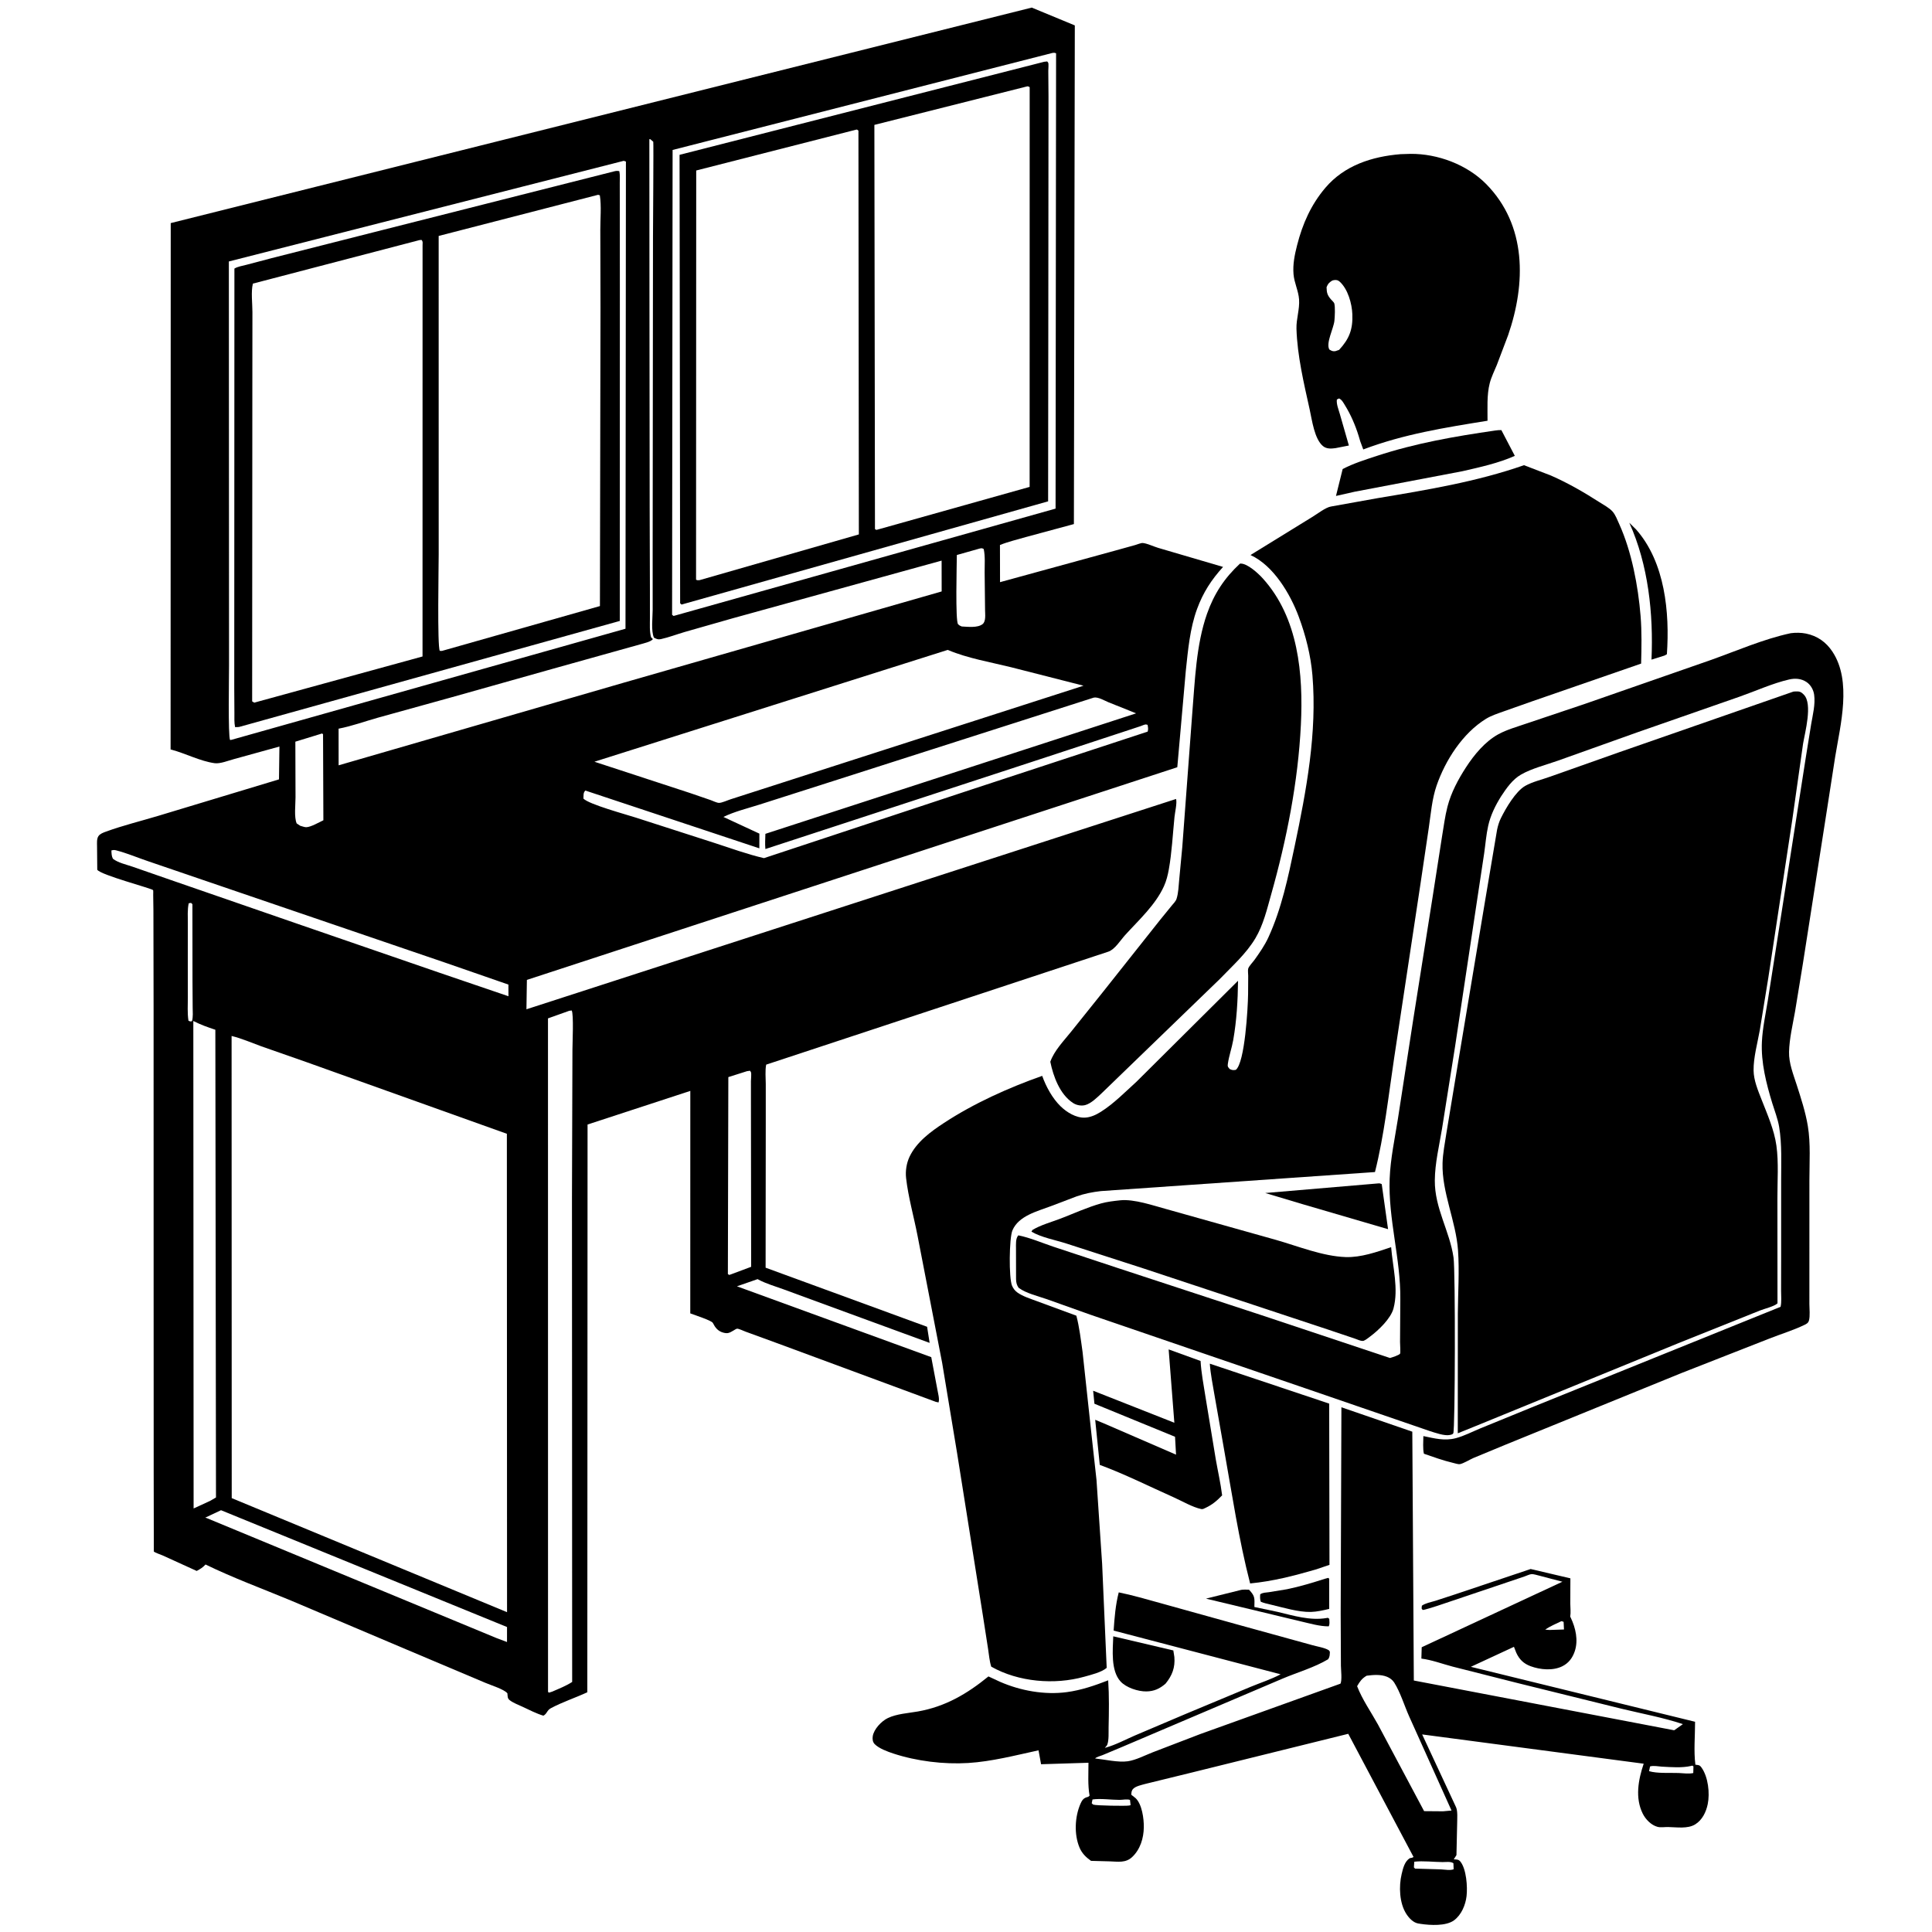 <svg version="1.1" xmlns="http://www.w3.org/2000/svg" style="display: block;" viewBox="0 0 2048 2048" width="1024" height="1024">
<path transform="translate(0,0)" fill="rgb(255,255,255)" d="M 0 0 L 0 2048 L 2048 2048 L 2048 0 L 0 0 z"/>
<path transform="translate(0,0)" fill="rgb(0,0,0)" d="M 991.959 1486 L 824.631 1424.13 L 790.215 1411.56 C 788.141 1410.83 783.392 1408.44 781.357 1408.46 C 780.528 1408.47 778.25 1409.98 777.551 1410.39 C 773.371 1412.82 771.538 1413.99 766.594 1412.61 C 760.952 1411.03 758.181 1407.36 755.624 1402.35 C 754.281 1399.71 735.635 1393.81 731.719 1392.23 L 731.76 1156.39 L 622.838 1192.04 L 622.586 1793.87 C 609.951 1799.73 596.254 1804.19 583.995 1810.74 C 579.581 1813.09 580.012 1816.63 576 1818.69 C 568.411 1816.42 561.157 1812.6 553.983 1809.27 C 549.602 1807.23 544.251 1805.27 540.413 1802.35 C 537.7 1800.28 538.225 1798.18 537.866 1795 C 534.327 1790.64 520.396 1786.42 514.525 1783.88 L 431.825 1748.94 L 308.306 1696.6 C 278.16 1684.06 247.241 1672.75 217.887 1658.43 C 215.03 1661.6 212.246 1663.25 208.499 1665.27 L 172.506 1648.87 C 170.934 1648.17 163.906 1645.74 163.059 1644.66 C 162.814 1644.35 162.835 1120.48 162.812 1070.92 L 162.625 965.053 L 162.399 948.634 C 162.384 947.748 162.564 944.229 162.311 943.603 C 161.635 941.923 106.335 927.481 103.104 921.929 L 102.875 896.847 C 102.864 893.574 102.433 889.243 104.334 886.355 C 105.969 883.872 109.478 882.601 112.117 881.634 C 130.273 874.981 149.705 870.283 168.247 864.677 L 295.739 826.163 L 296.205 791.373 L 247.995 804.689 C 242.127 806.263 233.346 809.826 227.5 809.012 C 212.124 806.869 196.904 798.735 181.86 794.711 L 180.837 794.446 L 180.98 236.494 L 1093.7 8.041 L 1139.35 26.936 L 1138.37 555.537 L 1087.3 569.333 C 1078.21 572.025 1068.77 574.164 1059.99 577.729 L 1060.08 617.115 L 1181 583.975 L 1203.22 577.801 C 1205.06 577.299 1209.56 575.446 1211.32 575.596 C 1215.98 575.989 1223.07 579.402 1227.76 580.778 L 1296.49 600.954 C 1284.06 614.685 1275.44 627.902 1268.97 645.434 C 1261.32 666.212 1259.35 689.16 1257.01 711 L 1247.98 813.291 L 558.529 1038.73 L 558.047 1069.88 L 1246.68 846.938 C 1247.89 851.107 1245.48 861.331 1245.01 866 C 1243.14 884.49 1242.26 903.431 1238.98 921.719 C 1237.9 927.72 1236.41 933.682 1233.91 939.26 C 1224.96 959.198 1207.15 975.287 1192.61 991.304 C 1187.76 996.653 1181.85 1006.44 1174.91 1008.79 L 812.185 1128.55 C 810.917 1134.97 811.742 1142.5 811.74 1149.09 L 811.74 1192.69 L 811.578 1343.8 L 982.764 1406.45 L 985.447 1423.51 L 874.261 1382.79 L 830.278 1366.63 C 821.573 1363.44 812.117 1360.79 803.945 1356.4 L 803.086 1355.93 L 781.195 1363.55 L 987.168 1438.63 L 993.698 1473.19 C 994.342 1477.11 996.138 1482.95 994.889 1486.65 L 991.959 1486 z M 1115.53 56.14 L 712.985 158.963 L 712.442 651.673 L 714 652.935 L 716.238 652.326 L 1118.95 539.148 L 1119.49 56.5 C 1117.73 55.838 1117.56 55.87 1115.53 56.14 z M 688.342 147.5 L 688.452 318.702 L 688.683 538.882 L 688.938 625.252 L 688.95 655.55 C 688.962 662.158 688.424 669.078 690.143 675.5 L 692.105 677.5 C 689.694 680.466 682.581 681.85 679 682.948 L 586.651 708.755 L 479 739.063 L 400.274 760.867 C 386.628 764.709 372.819 769.784 358.918 772.42 L 358.957 811.269 L 661.815 723.492 L 998.208 626.95 L 998.146 594.276 L 776.356 655.5 L 725.642 669.979 C 717.364 672.413 708.927 675.648 700.547 677.5 C 697.433 678.188 696.025 677.339 693.218 675.951 C 689.972 668.758 691.857 654.593 691.856 646.479 L 691.851 582.232 L 692.202 251 C 692.216 243.115 692.889 150.856 692.5 150.321 C 692.101 149.773 691.487 149.42 690.98 148.969 L 689.46 147.617 L 688.342 147.5 z M 661.13 170.5 L 242.603 277.16 L 242.787 705.339 C 242.832 715.155 241.617 780.805 243.905 784.456 L 245.5 784.198 L 663.05 666.489 L 663.5 171.264 C 662.719 170.982 661.946 170.653 661.13 170.5 z M 1038.42 581.5 L 1014.29 588.333 C 1014.24 597.374 1012.58 658.723 1015.6 661.673 C 1016.94 662.987 1017.75 663.439 1019.46 664.088 C 1025.78 664.406 1036.33 665.774 1041.59 661.581 C 1045.31 658.613 1044.24 651.127 1044.21 646.684 L 1043.76 606.652 C 1043.73 598.648 1044.48 589.841 1042.78 582.005 C 1040.51 580.81 1040.75 581.118 1038.42 581.5 z M 1004.63 688.923 L 630.118 807.46 L 731.713 840.718 L 753.432 848.176 C 755.61 848.947 759.828 851.047 762.118 851.092 C 765.173 851.153 771.531 848.188 774.715 847.206 L 1148.58 726.875 L 1071.96 707.338 C 1050.11 701.922 1025.86 697.859 1005.17 689.14 L 1004.63 688.923 z M 1159.42 739.5 L 879.219 829.212 L 805.39 852.804 C 792.843 856.819 778.61 860.216 766.86 865.998 L 804.959 883.671 L 804.931 899.268 L 620.5 838.015 C 618.047 840.367 618.689 843.24 618.457 846.558 C 624.578 852.76 663.404 863.263 674.019 866.701 L 757.051 893.448 C 774.537 899.098 791.917 905.522 809.838 909.664 L 1030.38 836.71 L 1216.56 775.553 C 1217.41 772.971 1216.94 770.964 1216.5 768.371 C 1215.83 768.228 1215.18 767.936 1214.5 767.943 C 1213.23 767.954 1210.26 769.354 1208.95 769.79 L 1192.17 775.325 L 1093.81 807.642 L 811.349 900.011 C 810.81 894.679 811.198 889.244 811.347 883.893 L 1204.34 756.169 L 1175.18 744.5 C 1170.91 742.74 1163.99 738.527 1159.42 739.5 z M 341.457 777.5 L 313.087 786.207 L 313.264 845.319 C 313.272 852.747 311.601 866.292 314.5 872.874 L 318.264 875.364 C 320.038 875.794 322.753 876.873 324.5 876.875 C 329.333 876.881 338.314 871.609 342.79 869.523 L 342.445 778.366 L 341.457 777.5 z M 118.094 901.5 C 118.249 904.643 118.189 907.452 119.685 910.31 C 125.154 914.599 133.648 916.357 140.237 918.644 L 180.103 932.5 L 319.261 980.627 L 465.425 1030.99 L 538.975 1056.06 L 538.939 1043.7 L 471.712 1020.38 L 237 940.259 L 156.835 912.876 C 145.726 909.127 134.465 904.333 123.139 901.406 C 121.315 900.934 120.303 900.931 118.492 901.404 L 118.094 901.5 z M 200.062 957.5 C 198.544 964.341 199.144 971.827 199.119 978.813 L 199.068 1014.14 L 199.116 1057.12 C 199.14 1065.22 198.501 1074.02 199.782 1082 C 202.216 1082.99 200.974 1082.83 203.5 1082.56 C 204.821 1077.94 204.261 1072.66 204.236 1067.88 L 204.053 1039.81 L 203.965 958.5 L 202.535 957.102 L 200.062 957.5 z M 603.379 1071.5 L 580.883 1079.52 L 580.934 1793.5 L 582 1794.28 L 585.314 1793.21 C 592.517 1790.1 599.91 1787.2 606.521 1782.94 L 606.309 1270.41 L 606.808 1112.76 C 606.812 1106.17 608.286 1074.95 606.014 1071.14 L 603.379 1071.5 z M 204.935 1082.27 L 205.234 1599.04 L 222.731 1590.99 L 228.952 1587.38 L 228.276 1091.58 C 220.232 1088.95 212.458 1086.17 204.935 1082.27 z M 245.502 1098.17 L 245.638 1588.08 L 537.488 1708.97 L 537.303 1201.86 L 325.188 1126 L 276.894 1109.09 C 266.581 1105.36 256.15 1100.74 245.502 1098.17 z M 791.826 1135.5 L 772.066 1141.77 L 771.576 1350.5 L 772.918 1351.49 L 774.5 1351 L 796.248 1342.87 L 796.041 1177.09 L 796.023 1146.15 C 796.021 1143.78 796.721 1138.37 796.018 1136.5 C 795.809 1135.94 795.343 1135.52 795.005 1135.04 L 791.826 1135.5 z M 234.285 1600.89 L 217.594 1608.75 L 219.159 1609.24 L 526.265 1736.4 L 537.451 1740.61 L 537.47 1724.72 L 234.285 1600.89 z"/>
<path transform="translate(0,0)" fill="rgb(0,0,0)" d="M 725.5 640.002 L 722.5 640.867 L 720.974 639.5 L 720.351 164.121 L 1106.83 65.5 L 1110.01 65.126 C 1110.39 65.584 1110.93 65.948 1111.15 66.5 C 1111.77 67.998 1111.22 73.339 1111.24 75.148 L 1111.46 102.699 L 1111.26 332.244 L 1111.05 531.447 L 725.5 640.002 z M 1089.1 91.5 L 926.872 132.393 L 927.5 560.847 L 928.984 561.724 L 931.5 561.048 L 1091.45 516.139 L 1091.5 92.401 C 1089.73 91.474 1090.56 91.685 1089.1 91.5 z M 907.349 137.5 L 738.02 180.732 L 737.846 614.5 C 739.429 615.298 739.791 615.086 741.5 614.997 L 910.422 566.503 L 909.977 138.5 L 908.462 137.338 L 907.349 137.5 z"/>
<path transform="translate(0,0)" fill="rgb(0,0,0)" d="M 1441.91 467.786 L 1440.2 462 C 1436.68 450.722 1431.85 439.448 1425.58 429.416 C 1423.76 426.497 1422.61 423.961 1419.5 422.349 L 1417.14 423.5 C 1416.44 428.251 1419.04 434.398 1420.32 438.98 L 1429.87 472.263 L 1415.7 475.041 C 1411.1 475.692 1406.2 476.001 1402.41 472.869 C 1393.29 465.32 1390.84 445.449 1388.29 433.998 C 1382.16 406.32 1375.15 376.903 1374.31 348.5 C 1374.01 338.018 1377.81 327.958 1377.07 317.395 C 1376.44 308.352 1371.96 299.886 1371.19 290.672 C 1370.31 280.095 1372.41 270.029 1375 259.835 C 1380.74 237.32 1389.78 216.904 1404.93 199.08 C 1425.2 175.237 1454.39 165.927 1484.7 163.423 L 1495.36 163.096 C 1524 162.901 1554.98 174.469 1575.21 194.9 C 1618.67 238.808 1617.55 300.62 1598.64 355.398 L 1586.7 386.887 C 1584.15 393.137 1580.88 399.612 1579.2 406.12 C 1575.94 418.715 1576.93 433.085 1576.84 446.001 C 1531.52 453.326 1488.35 460.107 1445.11 476.436 L 1441.91 467.786 z M 1412.05 297.5 C 1408.76 299.631 1407.63 300.816 1406.21 304.5 C 1406.37 310.283 1406.99 312.832 1410.76 317.228 C 1411.51 318.102 1413.99 320.441 1414.33 321.414 C 1415.54 324.98 1414.95 336.182 1414.53 340.071 C 1413.66 348.296 1405.32 363.587 1409.14 370.5 C 1411.6 371.947 1412.51 372.588 1415.5 372.257 L 1419.49 370.899 C 1430.37 359.151 1434.17 349.031 1433.54 333.062 C 1433.09 321.8 1428.85 306.551 1420.25 298.671 C 1418.51 297.077 1416.94 296.615 1414.53 296.869 C 1413.44 296.985 1413.02 297.175 1412.05 297.5 z"/>
<path transform="translate(0,0)" fill="rgb(0,0,0)" d="M 253.5 770.591 C 252.059 770.823 250.666 770.781 249.21 770.789 C 248.163 765.974 248.531 760.722 248.478 755.809 L 248.313 729.333 L 248.353 636.809 L 248.488 284.716 C 251.811 282.572 257.292 281.76 261.152 280.716 L 287.916 273.651 L 396.708 246.041 L 651.539 181.5 C 653.431 181.076 654.595 181.061 656.5 181.422 C 657.379 185.392 656.964 189.988 656.973 194.06 L 657.012 216.995 L 657.076 304.302 L 657 658.228 L 253.5 770.591 z M 633.986 206.5 L 465.002 250.113 L 465.033 587.821 C 465.04 599.038 463.429 685.624 466.199 689.935 L 468.5 689.995 L 635.948 642.465 L 636.54 326.601 L 636.352 243.698 C 636.314 232.087 637.652 218.442 635.856 207.047 L 633.986 206.5 z M 444.721 254.5 L 268.076 300.636 C 265.908 309.016 267.592 321.974 267.578 330.774 L 267.498 409.21 L 267.293 743.5 L 269.5 744.833 L 447.899 695.893 L 447.935 259.805 C 447.934 257.487 448.51 256.112 446.819 254.319 L 444.721 254.5 z"/>
<path transform="translate(0,0)" fill="rgb(0,0,0)" d="M 1435.97 521.254 L 1416.2 525.717 L 1423.28 497.214 C 1434.4 491.343 1447.32 487.269 1459.25 483.353 C 1500.7 469.742 1541.99 462.595 1585 456.362 C 1587.21 455.968 1589.26 455.937 1591.5 455.916 L 1605.77 483.224 C 1588.54 490.943 1568.7 495.275 1550.34 499.483 L 1435.97 521.254 z"/>
<path transform="translate(0,0)" fill="rgb(0,0,0)" d="M 1041.84 1712.1 L 1014.55 1540.3 L 998.73 1444.72 L 972.614 1309.83 C 968.736 1289.8 962.778 1269 960.495 1248.83 C 959.648 1241.34 960.918 1233.04 964.145 1226.2 C 971.493 1210.63 986.549 1199.61 1000.55 1190.43 C 1032.4 1169.55 1068.92 1153.11 1104.77 1140.45 C 1108.82 1151.88 1115.59 1164.29 1124.32 1172.77 C 1130.87 1179.13 1140.61 1185.11 1149.97 1184.74 C 1155.98 1184.5 1161.81 1181.8 1166.83 1178.65 C 1180.58 1170.02 1192.69 1157.56 1204.7 1146.69 L 1312.37 1039.66 C 1312.11 1060.73 1310.93 1081.71 1307.27 1102.49 C 1305.78 1111 1302.68 1119.48 1301.54 1127.95 C 1301.14 1130.88 1301.71 1130.96 1303.5 1133.19 C 1306.07 1134.47 1307.18 1134.53 1310 1134.1 C 1319.65 1126.47 1322.84 1068.35 1323.03 1053.62 L 1323.15 1034.33 C 1323.16 1032.41 1322.6 1028.41 1323.16 1026.7 C 1324.02 1024.04 1328.13 1019.89 1329.92 1017.36 C 1335.26 1009.87 1340.64 1002.15 1344.5 993.764 C 1358.53 963.293 1365.5 929.732 1372.37 897.074 C 1384.84 837.844 1396.3 776.695 1391.24 715.912 C 1389.48 694.804 1384.08 673.495 1376.7 653.682 C 1367.65 629.364 1349.88 599.479 1325.58 588.35 L 1390.96 548.06 C 1396.04 545.047 1405.5 537.633 1411.04 536.905 L 1460.52 528.029 C 1512.9 519.274 1565.21 510.694 1615.51 493.128 L 1644 504.072 C 1661.86 511.913 1678.6 521.508 1694.99 532.042 C 1699.51 534.948 1705.81 538.233 1709.4 542.265 C 1712.44 545.681 1714.62 551.509 1716.5 555.671 C 1729.63 584.663 1736.5 621.237 1739.07 652.753 C 1740.45 669.657 1740.09 686.511 1739.65 703.446 L 1623.67 743.597 L 1594.21 754.006 C 1587.82 756.329 1580.92 758.467 1575.12 762.047 C 1550.47 777.257 1532.15 805.853 1522.84 832.791 C 1517.97 846.859 1516.73 862.841 1514.57 877.527 L 1505.54 938.441 L 1477.83 1121.68 C 1471.84 1161.53 1467.38 1203.32 1457.52 1242.42 L 1166.92 1262.61 C 1157.97 1263.66 1149.75 1265.22 1141.19 1268.24 L 1114.09 1278.54 C 1099.69 1284.04 1079.92 1288.63 1073.24 1304.19 C 1069.72 1312.39 1069.33 1354.62 1072.78 1362.87 C 1074.03 1365.83 1075.89 1368.25 1078.5 1370.13 C 1084.22 1374.23 1092.22 1376.68 1098.78 1379.14 L 1140.99 1394.69 C 1144.27 1407.13 1145.73 1420.26 1147.55 1432.99 L 1157.06 1521 L 1162.33 1568.75 L 1168.31 1657.74 L 1173.14 1768 C 1167.57 1772.81 1156.29 1775.45 1149.27 1777.42 C 1117.73 1786.25 1079.57 1782.99 1050.77 1766.75 C 1048.84 1760.76 1048.41 1754.3 1047.43 1748.1 L 1041.84 1712.1 z"/>
<path transform="translate(0,0)" fill="rgb(0,0,0)" d="M 1764.5 694.9 L 1750.65 699.231 C 1752.77 650.716 1747.32 598.72 1727.14 554.154 L 1734.49 561.423 C 1765.06 596.219 1770.02 649.271 1766.97 693.5 L 1764.5 694.9 z"/>
<path transform="translate(0,0)" fill="rgb(0,0,0)" d="M 1168.39 1158.31 C 1163.75 1162.75 1156.55 1169.9 1150.28 1171.46 C 1146.05 1172.52 1141.15 1171.6 1137.5 1169.23 C 1123.47 1160.12 1116.56 1141.09 1113.37 1125.53 C 1117.46 1113.75 1127.78 1103.22 1135.52 1093.53 L 1169.23 1051.45 L 1229.78 975.107 L 1242.17 959.882 C 1243.91 957.767 1246.34 955.438 1247.19 952.792 C 1249.2 946.531 1249.4 938.914 1250.02 932.396 L 1253.26 898 L 1263.81 756.526 C 1266.69 721.812 1267.86 683.801 1279.45 650.747 C 1286.85 629.622 1297.93 612.755 1314.38 597.5 L 1315.23 597.412 C 1322.48 597.398 1333.76 607.8 1338.5 613.025 C 1376.45 654.816 1381.61 714.68 1378.99 768.339 C 1376.05 828.674 1363.88 890.158 1347.48 948.17 C 1343.06 963.821 1339.2 980.407 1330.83 994.5 C 1321 1011.05 1305.91 1024.36 1292.7 1038.14 L 1168.39 1158.31 z"/>
<path transform="translate(0,0)" fill="rgb(0,0,0)" d="M 1591.14 844.285 C 1585.15 853.857 1580.04 864.242 1577.56 875.315 C 1575.43 884.794 1574.69 894.756 1573.31 904.373 L 1565.82 953.979 L 1542.52 1108.76 L 1528.62 1196.39 C 1525.65 1214.38 1521.1 1233 1520.96 1251.26 C 1520.73 1280.82 1536.72 1304.82 1540.81 1333.05 C 1542.89 1347.4 1542.53 1515.62 1540.55 1519.34 C 1539.89 1520.58 1538.25 1520.85 1537 1521.12 C 1531.27 1522.4 1521.17 1518.72 1515.62 1516.98 L 1384.48 1471.92 L 1155.69 1393.58 L 1109.79 1377.22 C 1100.39 1373.93 1087.78 1371.03 1079.83 1365.17 C 1077.75 1362.26 1077.16 1359.56 1077.06 1356 L 1077 1323.68 C 1077.04 1319.25 1076.38 1312.87 1079.5 1309.51 C 1091.89 1312.03 1104.49 1317.48 1116.52 1321.52 L 1185.04 1344.21 L 1340.39 1395.17 L 1473.44 1439.53 C 1475.62 1438.91 1483.05 1436.6 1484.17 1434.91 C 1484.7 1434.09 1484.11 1424.39 1484.1 1422.55 L 1484.39 1377.24 C 1484.84 1334.29 1471.44 1292.11 1473.1 1249.48 C 1473.92 1228.16 1478.59 1206.77 1481.89 1185.72 L 1498.14 1080.39 L 1518.57 951.226 L 1528.56 887.045 C 1530.36 876.418 1531.7 865.48 1534.39 855.049 C 1538.23 840.158 1545.77 826.091 1554.1 813.275 C 1562.7 800.037 1574.24 786.046 1588.3 778.347 C 1597.32 773.41 1608.23 770.385 1617.97 767.013 L 1680 746.17 L 1812.83 699.884 C 1840.67 690.015 1869.4 677.383 1898.23 671.218 C 1903.35 670.532 1909.38 670.576 1914.44 671.613 C 1926.49 674.077 1935.78 680.65 1942.52 690.881 C 1963.18 722.235 1950.93 768.167 1945.35 802.331 L 1936.65 858.4 L 1911.07 1021.92 L 1902.82 1072.29 C 1900.37 1086.28 1896.82 1100.81 1896.46 1115 C 1896.15 1126.87 1900.98 1138.82 1904.57 1149.99 C 1909.14 1164.22 1913.91 1178.75 1916.36 1193.52 C 1919.47 1212.19 1918.03 1232.27 1918.04 1251.19 L 1918.03 1344.37 L 1918.02 1382.28 C 1918.02 1387.36 1918.92 1395.09 1917.54 1399.88 C 1916.78 1402.47 1914.99 1403.4 1912.69 1404.5 C 1901 1410.12 1887.94 1414.12 1875.83 1418.86 L 1782.19 1455.58 L 1595.86 1531.46 L 1561.75 1545.59 C 1557.84 1547.31 1551.37 1551.38 1547.44 1552.08 C 1545.88 1552.36 1541.8 1551.06 1540.21 1550.69 C 1529.74 1548.23 1519.55 1544.49 1509.39 1541.01 C 1508.1 1535.34 1508.81 1528.19 1508.83 1522.31 C 1520.57 1524.72 1531.21 1527.68 1543.24 1524.53 C 1551.92 1522.24 1561.08 1517.5 1569.43 1514.05 L 1623.86 1491.81 L 1887.49 1385.27 C 1888.69 1380.06 1888.02 1373.72 1888.03 1368.3 L 1888.09 1333.33 L 1888.09 1251.62 C 1888.05 1232.8 1889.05 1213.22 1885.98 1194.62 C 1884.57 1186.06 1881.21 1177.71 1878.68 1169.42 C 1872.3 1148.51 1866.61 1126.25 1867.7 1104.2 C 1868.43 1089.5 1871.68 1074.84 1874 1060.32 L 1884.83 991.076 L 1914.18 803.221 L 1919.94 767.462 C 1921.65 757.439 1924.45 746.71 1923.08 736.5 C 1922.37 731.229 1919.45 726.001 1915 722.993 C 1909.47 719.254 1902.89 718.817 1896.55 720.274 C 1879.05 724.295 1861.04 732.544 1844.02 738.499 L 1735.07 776.5 L 1651.54 806.311 C 1639.17 810.743 1623.74 814.527 1612.42 821.046 C 1603.12 826.396 1596.9 835.53 1591.14 844.285 z"/>
<path transform="translate(0,0)" fill="rgb(0,0,0)" d="M 1564.75 1511.48 L 1545.31 1519.35 L 1545.37 1392.27 C 1545.53 1370.14 1547.1 1347.4 1545.56 1325.37 C 1543.39 1294.45 1528.31 1263.96 1529.16 1233 C 1529.45 1222.43 1531.69 1211.64 1533.24 1201.18 L 1546.58 1120.69 L 1574.69 952.328 L 1586.98 879.5 C 1587.9 875.13 1589.14 871.031 1591.14 867.02 C 1596.22 856.777 1606.6 838.896 1616.82 833.054 C 1624.32 828.768 1634.55 826.443 1642.81 823.431 L 1715.95 797.562 L 1901.06 733.13 L 1902.6 732.996 C 1907.3 732.761 1908.89 733.011 1912.25 736.5 C 1921.62 746.241 1913.32 776.481 1911.33 788.344 L 1899.8 869.657 L 1874.5 1036.4 L 1865.45 1092.07 C 1863.03 1105.61 1858.7 1121.05 1858.87 1134.7 C 1859 1145.23 1863.55 1155.93 1867.32 1165.6 C 1873.46 1181.32 1880.74 1197.59 1883.07 1214.41 C 1885.56 1232.4 1884.05 1252.35 1884.12 1270.56 L 1884.21 1381.6 C 1880.77 1384.9 1870.34 1387.28 1865.31 1389.32 L 1779.22 1423.79 L 1564.75 1511.48 z"/>
<path transform="translate(0,0)" fill="rgb(0,0,0)" d="M 1380.71 1276.45 L 1341.2 1264.64 L 1460.51 1254.5 C 1462.5 1254.33 1462.72 1254.37 1464.69 1255.21 L 1471.4 1302.98 L 1380.71 1276.45 z"/>
<path transform="translate(0,0)" fill="rgb(0,0,0)" d="M 1408.32 1409.59 L 1212.24 1344.63 L 1130.31 1318.16 C 1118.71 1314.43 1103.74 1311.73 1093.39 1305.61 L 1094.5 1303.77 C 1103.27 1298.48 1114.82 1295.37 1124.5 1291.65 C 1138.56 1286.24 1152.54 1279.81 1167.05 1275.72 C 1173.6 1273.87 1180.44 1273.14 1187.19 1272.4 C 1202.2 1270.76 1222.75 1278.05 1237.39 1281.98 L 1352.58 1314.34 C 1375.93 1320.99 1402.18 1331.74 1426.5 1332.55 C 1442.66 1333.09 1459.51 1327.15 1474.66 1322.04 C 1476.34 1343.04 1482.69 1366.11 1477.17 1387 C 1474.33 1397.74 1461.07 1410.35 1452.37 1416.77 C 1450.55 1418.11 1447.68 1420.53 1445.57 1421.26 C 1443.17 1422.08 1438.55 1419.78 1436.08 1418.94 L 1408.32 1409.59 z"/>
<path transform="translate(0,0)" fill="rgb(0,0,0)" d="M 1169.25 1508.47 L 1246.65 1542 L 1245.59 1523.04 L 1160.14 1488.02 L 1158.78 1474.24 L 1244.85 1508.17 L 1238.82 1430.43 L 1272.66 1442.69 C 1273.36 1455.2 1275.85 1467.84 1277.78 1480.22 L 1288.81 1547.16 C 1291.03 1559.77 1293.95 1572.44 1295.51 1585.14 C 1290.15 1590.72 1285.05 1595.11 1277.97 1598.37 C 1276.44 1599.07 1275.15 1600.02 1273.42 1599.67 C 1264.22 1597.78 1253.13 1591.23 1244.42 1587.34 C 1218.56 1575.79 1192.33 1562.63 1165.8 1552.83 L 1160.95 1505.04 L 1169.25 1508.47 z"/>
<path transform="translate(0,0)" fill="rgb(0,0,0)" d="M 1394.22 1663.88 C 1371.2 1670.54 1349.15 1676.21 1325.18 1678.52 C 1313.12 1631.82 1306.08 1584.15 1297.6 1536.72 L 1287.27 1478.05 C 1285.46 1467.19 1283.23 1456.56 1282.45 1445.55 L 1409 1487.89 L 1409.3 1658.83 L 1394.22 1663.88 z"/>
<path transform="translate(0,0)" fill="rgb(0,0,0)" d="M 1170.01 1853.75 L 1171.18 1852.81 L 1172.19 1852.55 C 1182.62 1849.62 1192.78 1844.14 1202.73 1839.83 L 1255.79 1817.29 L 1325.51 1788.19 C 1335.96 1783.84 1347.55 1780.13 1357.49 1774.83 L 1180.49 1728.49 C 1181.42 1714.78 1182.49 1701.34 1185.91 1687.99 C 1200.53 1690.91 1214.84 1695.22 1229.22 1699.12 L 1310.34 1721.67 L 1390.82 1743.86 C 1395.59 1745.26 1404.69 1746.7 1408.5 1749.3 C 1409.08 1749.69 1409.32 1750.43 1409.73 1751 C 1409.53 1754.35 1409.74 1755.96 1407.93 1758.85 C 1393.38 1767.58 1375.51 1772.68 1359.86 1779.29 L 1189.13 1851.97 L 1168.65 1860.54 C 1166.53 1861.38 1162.34 1862.45 1160.83 1864.03 C 1171.18 1865.13 1185.4 1868.47 1195.49 1867.02 C 1203.98 1865.81 1213.92 1860.63 1221.99 1857.49 L 1272.07 1838.27 L 1420.91 1784.77 C 1422.82 1781.45 1421.46 1769.87 1421.42 1765.7 L 1421.18 1710.13 L 1421.95 1491.77 L 1497.1 1517.64 L 1498.71 1781.41 L 1774.71 1834.17 L 1783.94 1827.65 C 1763.09 1820.68 1740.61 1816.58 1719.2 1811.4 L 1609.05 1784.19 L 1539.93 1766.69 C 1529.08 1763.85 1517.77 1759.54 1506.72 1758.19 L 1507.07 1746.14 L 1656.21 1676.7 L 1632.09 1670.36 C 1629.72 1669.82 1625.57 1668.43 1623.34 1668.65 C 1621.28 1668.85 1618.08 1670.42 1616 1671.12 L 1598.59 1677.01 L 1523.39 1702.34 C 1521.42 1702.96 1508.89 1707.03 1508.16 1706.58 C 1507.6 1706.24 1507.36 1705.53 1506.96 1705 L 1507.24 1702.08 C 1511.17 1699.34 1516.84 1698.36 1521.39 1696.97 L 1542.84 1689.97 L 1622.56 1663.22 L 1664.68 1673.1 L 1664.57 1699.79 C 1664.6 1704.29 1665.24 1709.27 1664.5 1713.7 L 1665.09 1714.9 C 1670.22 1725.68 1673.22 1738.68 1669.33 1750.35 C 1666.98 1757.39 1662.87 1762.94 1656.15 1766.29 C 1646.15 1771.29 1632.64 1770 1622.5 1766.25 C 1615.11 1763.52 1610.54 1759.07 1607.29 1751.94 L 1604.85 1745.7 L 1559.16 1766.89 L 1796.85 1825.15 C 1796.88 1839.75 1795.3 1856.28 1797.18 1870.65 C 1800.59 1871.15 1801.54 1870.71 1803.71 1873.75 C 1810.76 1883.61 1812.65 1900.96 1810.25 1912.51 C 1808.51 1920.87 1804.48 1929.28 1797 1933.9 C 1788.91 1938.9 1777.2 1936.85 1768.06 1936.72 C 1764.52 1936.67 1760.42 1937.43 1757 1936.52 C 1750.38 1934.76 1744.42 1928.62 1741.44 1922.66 C 1733.02 1905.83 1736.68 1886.52 1742.38 1869.6 L 1507.54 1838.56 L 1543.53 1915.82 C 1545.32 1920.19 1544.68 1927.43 1544.67 1932.1 L 1543.9 1966.5 L 1541.06 1970.98 L 1540.06 1971.76 L 1541.06 1970.98 C 1544.13 1971.21 1546.09 1970.84 1548.13 1973.42 C 1554.45 1981.4 1555.76 2000.21 1554.61 2010 C 1553.52 2019.38 1549.12 2029.92 1541.29 2035.65 C 1532.8 2041.86 1516.12 2040.92 1505.89 2039.38 L 1504.5 2039.15 L 1503.35 2038.98 C 1498.05 2038.04 1493.67 2033.29 1490.87 2029 C 1483.36 2017.53 1482.69 1999.62 1485.82 1986.54 C 1487.25 1980.54 1488.95 1973.13 1494.5 1969.72 C 1496.22 1969.5 1496.87 1969.39 1498.42 1968.5 L 1429.2 1837.91 L 1263.26 1878.98 L 1213.81 1891.09 C 1210.1 1892.17 1204.39 1893.28 1201.5 1895.97 C 1199.42 1897.91 1199.33 1899.86 1199.23 1902.5 L 1203.84 1906.16 C 1210.6 1912.66 1212.63 1927.84 1212.49 1937.06 C 1212.32 1948.59 1208.72 1960.49 1200.13 1968.55 C 1193.18 1975.08 1185.05 1973.36 1176.32 1973.12 L 1156.52 1972.59 C 1151.14 1968.71 1146.97 1964.73 1144.34 1958.52 C 1138.45 1944.57 1139.31 1925.74 1145.42 1911.91 C 1146.86 1908.66 1148.3 1906.35 1151.85 1905.18 C 1154.37 1904.35 1152.77 1905.31 1155.01 1903.5 C 1152.95 1892.28 1153.85 1879.98 1153.82 1868.59 L 1103.58 1870.17 L 1100.88 1855.42 C 1076.4 1860.73 1051.32 1867.31 1026.28 1868.85 C 1000.35 1870.45 971.535 1866.9 946.934 1858.8 C 940.816 1856.79 931.688 1853.44 927.181 1848.81 C 925.049 1846.61 924.688 1843.43 925.145 1840.5 C 926.328 1832.92 934.415 1824.47 941.064 1821.26 C 950.498 1816.71 962.608 1816.05 972.848 1814.26 C 1002.06 1809.14 1025.05 1795.62 1047.8 1777.08 L 1060 1782.75 C 1081.81 1792.27 1107.27 1796.88 1130.92 1793.72 C 1146.07 1791.69 1160.53 1786.74 1174.72 1781.22 C 1175.82 1797.85 1175.53 1814.5 1175.16 1831.15 C 1175.05 1836.41 1175.61 1844.53 1173.74 1849.5 C 1173.39 1850.45 1171.85 1851.95 1171.18 1852.81 L 1170.01 1853.75 z M 1655.16 1718.5 C 1649.57 1721.25 1643.01 1723.84 1638.01 1727.5 L 1642.5 1727.84 L 1657.88 1727.33 L 1657.5 1719.25 C 1656.73 1718.96 1655.97 1718.61 1655.16 1718.5 z M 1448.66 1776.33 C 1443.55 1779.42 1441.51 1782.34 1438.6 1787.42 C 1443.98 1801.51 1453.34 1814.77 1460.67 1828.01 L 1509.62 1919.89 L 1529.68 1920.05 L 1538.67 1919.25 L 1493.94 1819.83 C 1488.75 1808.36 1484.49 1793.93 1477.88 1783.53 C 1476.1 1780.74 1473.26 1778.66 1470.23 1777.43 C 1463.62 1774.75 1455.57 1775.42 1448.66 1776.33 z M 1749.12 1872.5 L 1748.06 1877.5 C 1756.78 1880.12 1770.11 1879.09 1779.44 1879.46 C 1784.18 1879.65 1790.3 1880.56 1794.93 1879.5 L 1795.13 1872.5 L 1794 1871.63 L 1792.82 1871.93 C 1783.11 1874.2 1771.49 1873.25 1761.56 1872.71 C 1757.78 1872.5 1752.69 1871.37 1749.12 1872.5 z M 1158.11 1907.5 L 1157.27 1911.5 C 1157.85 1912 1158.29 1912.71 1159 1912.99 C 1161.71 1914.06 1193.63 1914.57 1196.99 1913.93 L 1198.47 1913.5 L 1197.85 1908 C 1194.72 1906.86 1190.33 1907.94 1186.92 1907.95 C 1177.92 1907.96 1166.83 1906.25 1158.11 1907.5 z M 1499.19 1973.5 L 1498.8 1979.5 L 1500 1980.8 L 1527.38 1981.61 C 1531.41 1981.78 1537.23 1982.98 1540.93 1981.5 L 1540.68 1975.09 C 1537.73 1973.04 1532.8 1973.9 1529.21 1973.88 C 1519.63 1973.82 1508.58 1972.39 1499.19 1973.5 z"/>
<path transform="translate(0,0)" fill="rgb(0,0,0)" d="M 1347.22 1700.99 C 1343.61 1700.12 1339.93 1699.38 1336.5 1697.93 C 1335.52 1695.13 1335.69 1692.89 1335.87 1690 C 1338.66 1688.1 1341.83 1688.23 1345.12 1687.78 L 1364.16 1684.67 C 1378 1681.85 1391.27 1677.76 1404.71 1673.5 L 1408 1672.61 L 1408.99 1673.5 L 1409.02 1705.49 C 1402.94 1706.98 1395.78 1708.58 1389.54 1708.72 C 1376.23 1709.02 1360.17 1704.04 1347.22 1700.99 z"/>
<path transform="translate(0,0)" fill="rgb(0,0,0)" d="M 1379.23 1718.82 L 1278.4 1694.61 L 1315.77 1685.32 C 1318.4 1684.85 1321.32 1685.12 1324 1685.13 C 1330.66 1692.21 1329.84 1694.04 1329.7 1703.48 L 1354.25 1708.65 C 1371.15 1712.65 1388.65 1718.13 1406.12 1715.2 C 1408.15 1714.86 1407.07 1714.67 1409.08 1716 C 1409.17 1718.74 1409.8 1721.54 1408.5 1723.99 C 1398.92 1724.07 1388.58 1720.93 1379.23 1718.82 z"/>
<path transform="translate(0,0)" fill="rgb(0,0,0)" d="M 1235.5 1784.77 C 1229.4 1790.05 1223.46 1792.84 1215.25 1792.98 C 1206.5 1793.12 1193.83 1789.03 1187.8 1782.4 C 1177.29 1770.83 1179.61 1748.97 1180.1 1734.57 L 1243.78 1749.53 L 1244.88 1756.5 C 1245.8 1767.65 1242.57 1776.15 1235.5 1784.77 z"/>
</svg>